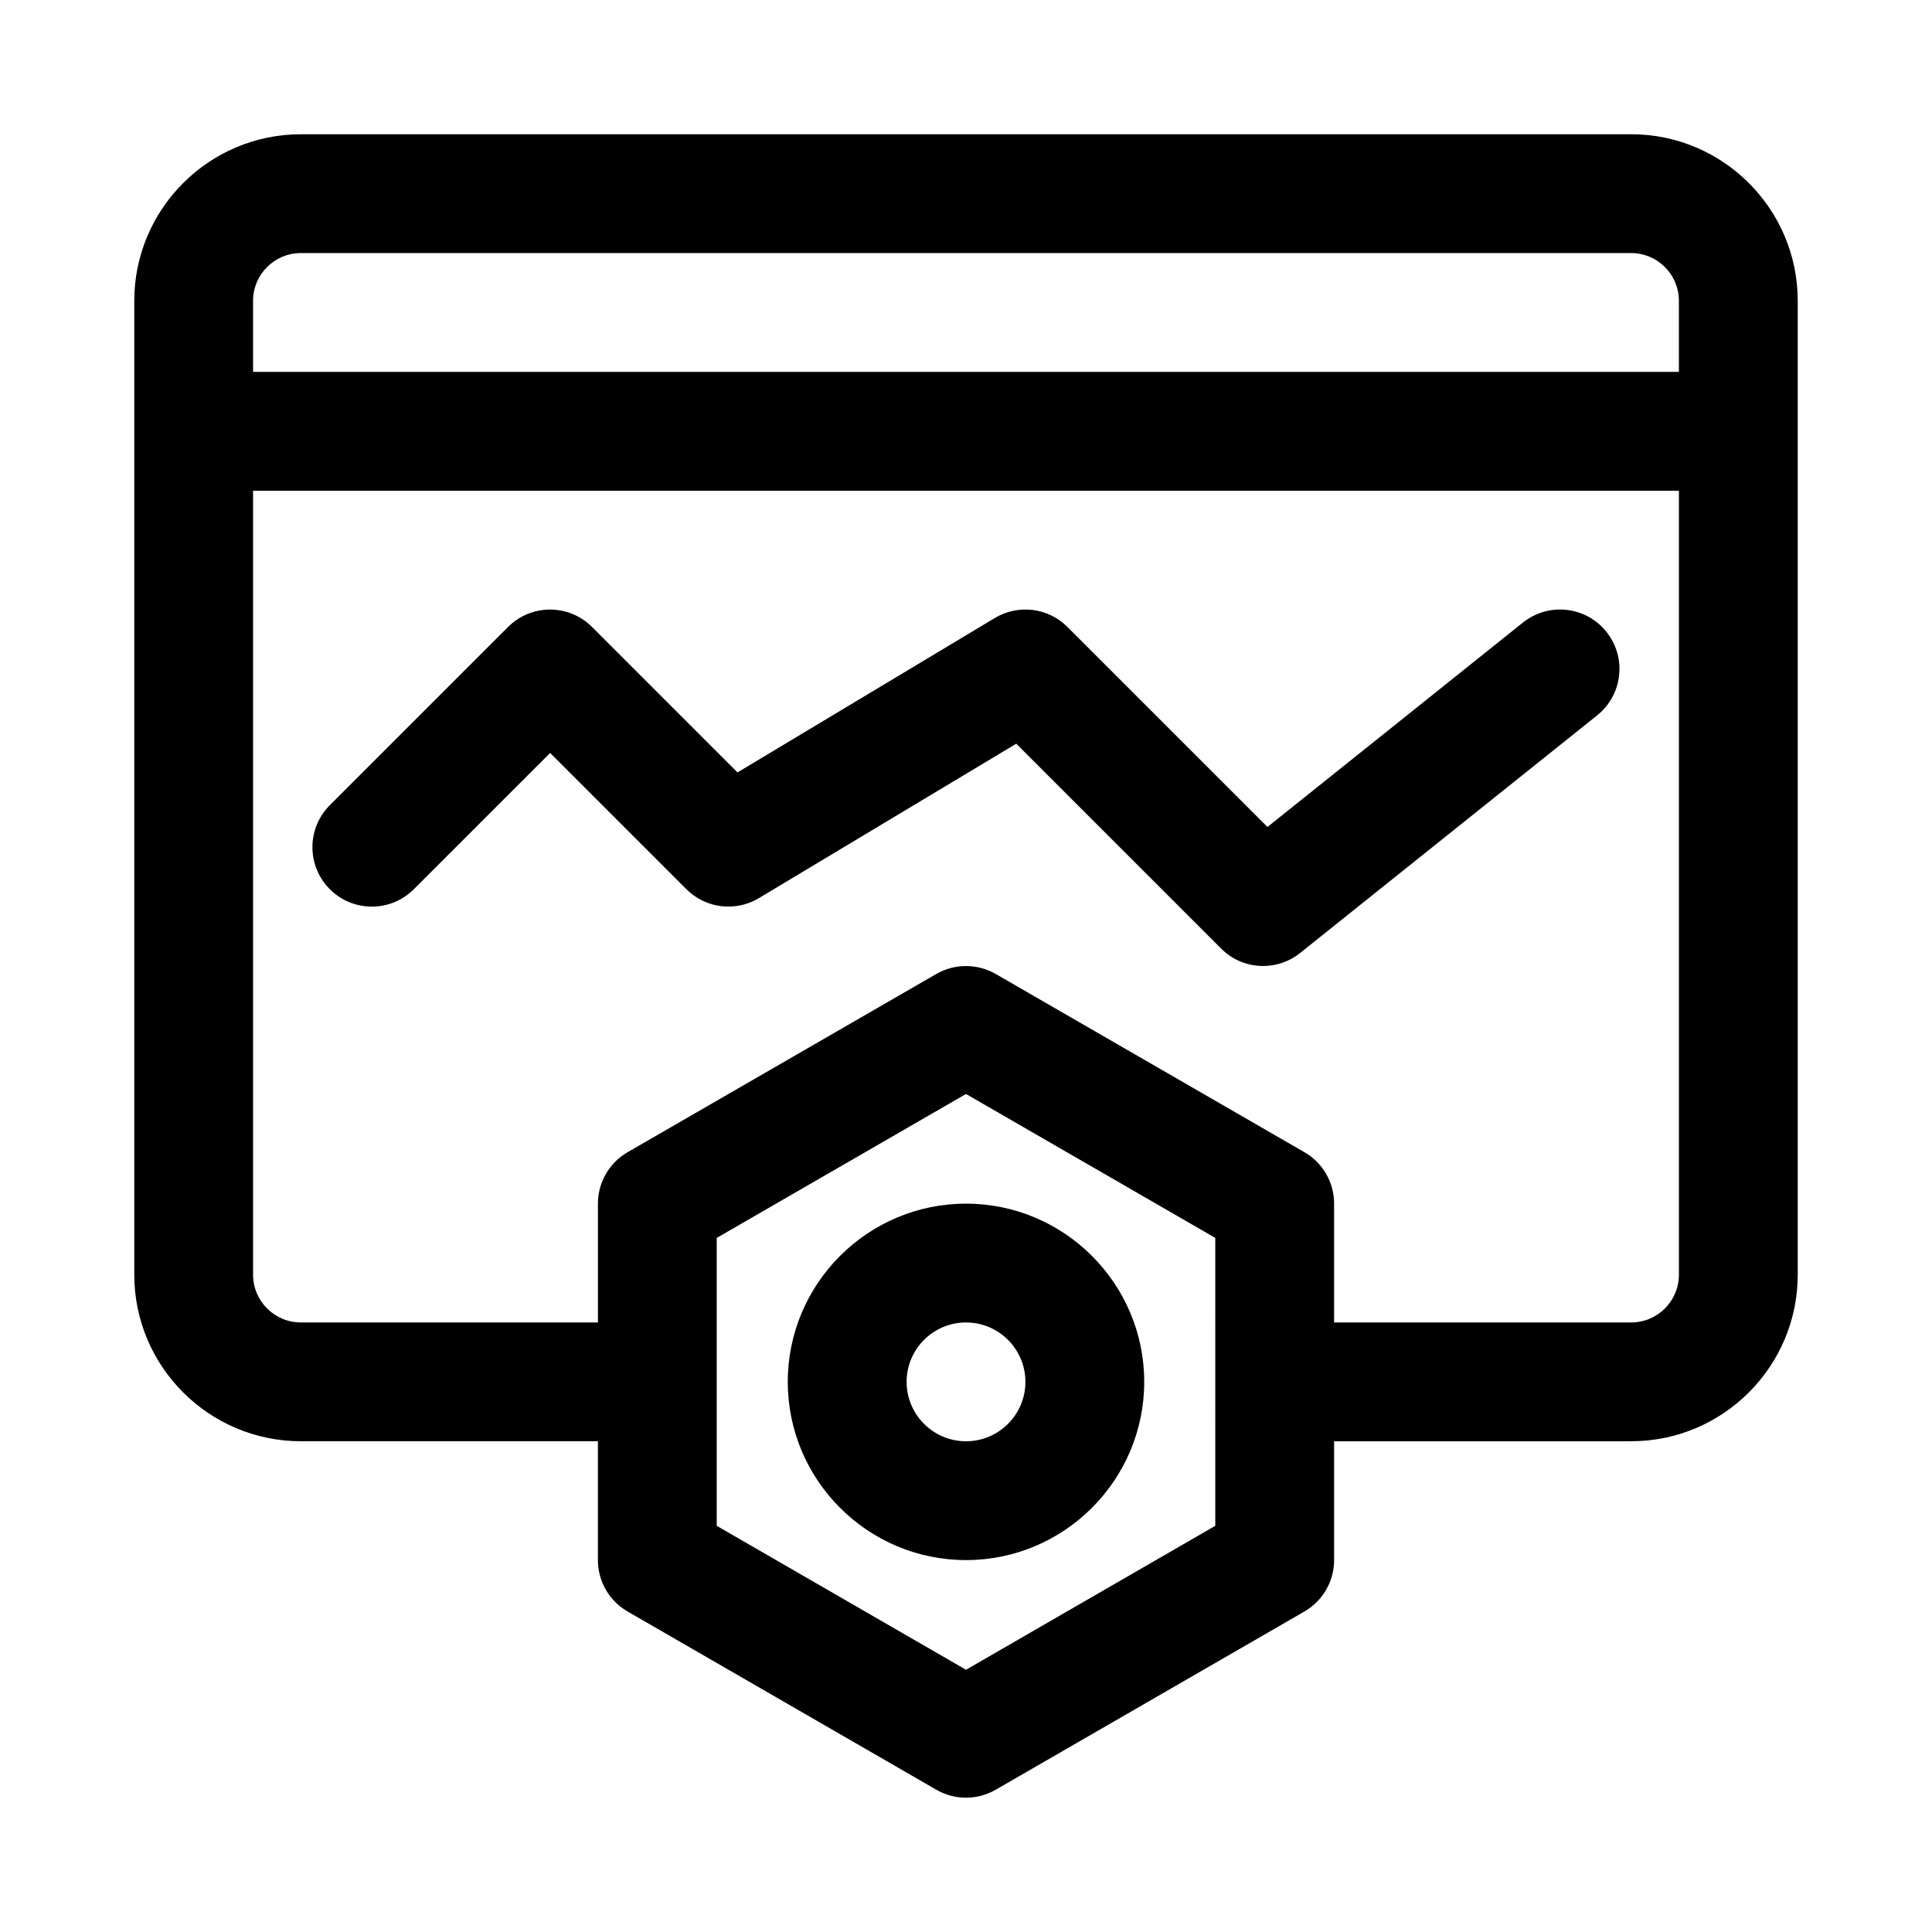 <?xml version="1.0" encoding="UTF-8"?>
<!-- Uploaded to: ICON Repo, www.svgrepo.com, Generator: ICON Repo Mixer Tools -->
<svg fill="#000000" width="800px" height="800px" version="1.1" viewBox="144 144 512 512" xmlns="http://www.w3.org/2000/svg">
 <g>
  <path d="m576.27 179.58h-352.54c-24.34 0-44.145 19.805-44.145 44.145v258.09c0 24.324 19.805 44.129 44.145 44.129h78.719v31.488c0 5.621 2.992 10.832 7.871 13.633l81.805 47.23c2.445 1.406 5.152 2.113 7.879 2.113 2.723 0 5.434-0.707 7.871-2.109l81.805-47.23c4.879-2.816 7.871-8.016 7.871-13.633v-31.488h78.719c24.344-0.004 44.148-19.809 44.148-44.148v-258.08c0-24.34-19.805-44.145-44.145-44.145zm-352.54 31.488h352.55c6.977 0 12.645 5.668 12.645 12.656v18.832h-377.86v-18.832c0-6.988 5.668-12.656 12.656-12.656zm242.33 337.29-66.059 38.148-66.062-38.148v-76.297l66.062-38.148 66.062 38.148zm110.21-53.895h-78.719v-31.488c0-5.621-2.992-10.832-7.871-13.633l-81.805-47.23c-4.879-2.801-10.863-2.801-15.742 0l-81.805 47.23c-4.879 2.816-7.871 8.016-7.871 13.633v31.488h-78.719c-7 0-12.668-5.664-12.668-12.656v-207.76h377.86v207.76c0 6.992-5.668 12.656-12.656 12.656z"/>
  <path d="m352.77 510.21c0 26.039 21.191 47.23 47.23 47.23 26.039 0 47.23-21.191 47.23-47.23 0-26.039-21.191-47.23-47.23-47.23-26.039 0-47.23 21.191-47.23 47.23zm62.977 0c0 8.691-7.07 15.742-15.742 15.742-8.676 0-15.742-7.055-15.742-15.742 0-8.691 7.07-15.742 15.742-15.742 8.672-0.004 15.742 7.051 15.742 15.742z"/>
  <path d="m547.6 308.98-67.715 54.176-53.012-53.012c-5.086-5.102-13.035-6.094-19.238-2.363l-68.188 40.918-38.543-38.543c-6.156-6.156-16.105-6.156-22.262 0l-47.23 47.23c-6.156 6.156-6.156 16.105 0 22.262s16.105 6.156 22.262 0l36.117-36.109 36.102 36.102c5.117 5.117 13.051 6.094 19.238 2.363l68.188-40.918 54.285 54.285c3.039 3.07 7.07 4.629 11.117 4.629 3.465 0 6.941-1.133 9.824-3.449l78.719-62.977c6.801-5.449 7.887-15.352 2.457-22.137s-15.32-7.887-22.121-2.457z"/>
 </g>
</svg>